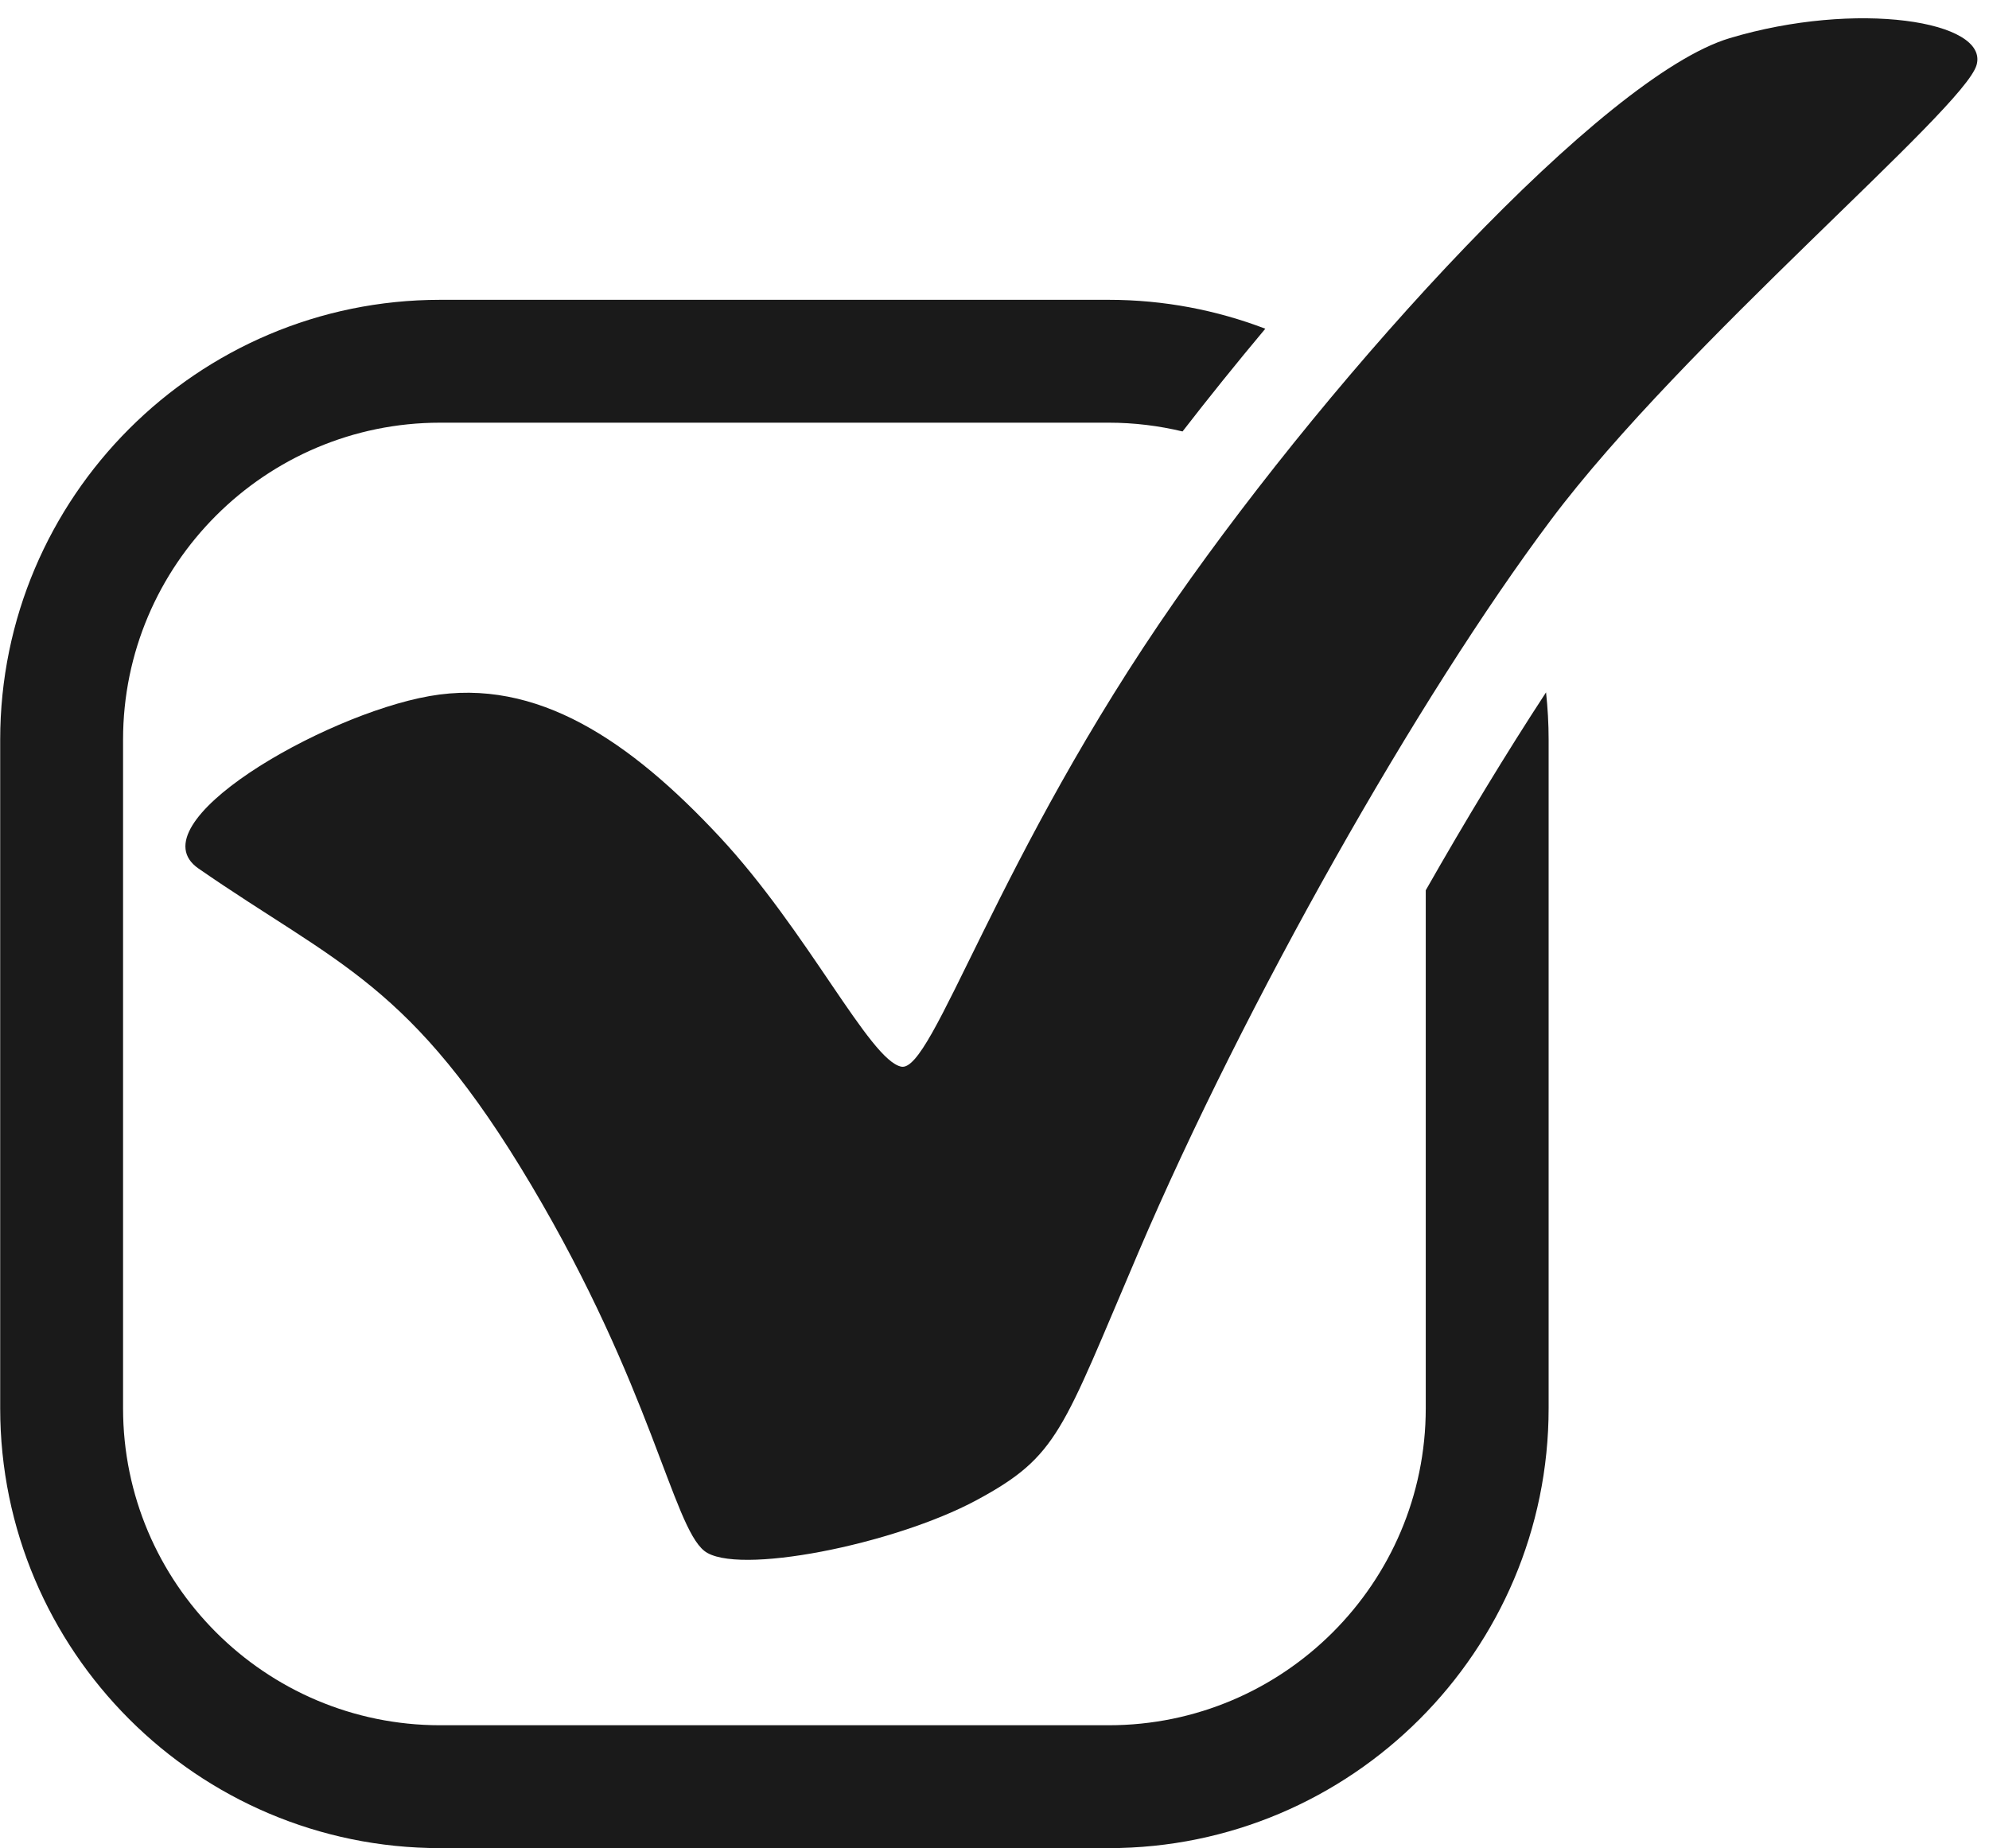 <?xml version="1.0" encoding="UTF-8"?><svg xmlns="http://www.w3.org/2000/svg" xmlns:xlink="http://www.w3.org/1999/xlink" height="452.9" preserveAspectRatio="xMidYMid meet" version="1.0" viewBox="257.7 271.3 487.4 452.9" width="487.4" zoomAndPan="magnify"><g id="change1_1"><path d="M 607.078 616.418 C 607.078 659.258 572.227 694.109 529.387 694.109 L 365.547 694.109 C 322.707 694.109 287.855 659.258 287.855 616.418 L 287.855 452.578 C 287.855 409.738 322.707 374.887 365.547 374.887 L 529.387 374.887 C 535.617 374.887 541.672 375.645 547.48 377.035 C 553.816 368.855 560.625 360.379 567.762 351.859 C 555.828 347.301 542.898 344.777 529.387 344.777 L 365.547 344.777 C 306.105 344.777 257.746 393.137 257.746 452.578 L 257.746 616.418 C 257.746 675.859 306.105 724.223 365.547 724.223 L 529.387 724.223 C 588.828 724.223 637.188 675.859 637.188 616.418 L 637.188 452.578 C 637.188 448.66 636.965 444.789 636.555 440.977 C 626.883 455.766 616.875 472.262 607.078 489.48 L 607.078 616.418" fill="#1a1a1a"/><path d="M 306.348 484.152 C 340.543 507.828 358.422 512.117 387.895 561.754 C 417.363 611.391 422.52 645.16 430.277 651.367 C 438.031 657.57 476.809 649.816 496.977 638.957 C 517.141 628.102 517.895 622.105 536.723 578.074 C 562.824 517.035 605.223 442.094 637.793 398.66 C 670.367 355.23 738.945 298.102 742.051 287.242 C 745.152 276.387 712.578 271.344 681.555 280.652 C 650.531 289.957 585.184 361.836 545.727 418.391 C 501.891 481.223 486.309 534.258 478.555 532.707 C 470.801 531.152 455.645 499.527 433.93 476.262 C 412.211 452.996 389.332 437.23 362.961 441.887 C 336.594 446.539 290.57 473.23 306.348 484.152" fill="#1a1a1a"/></g></svg>